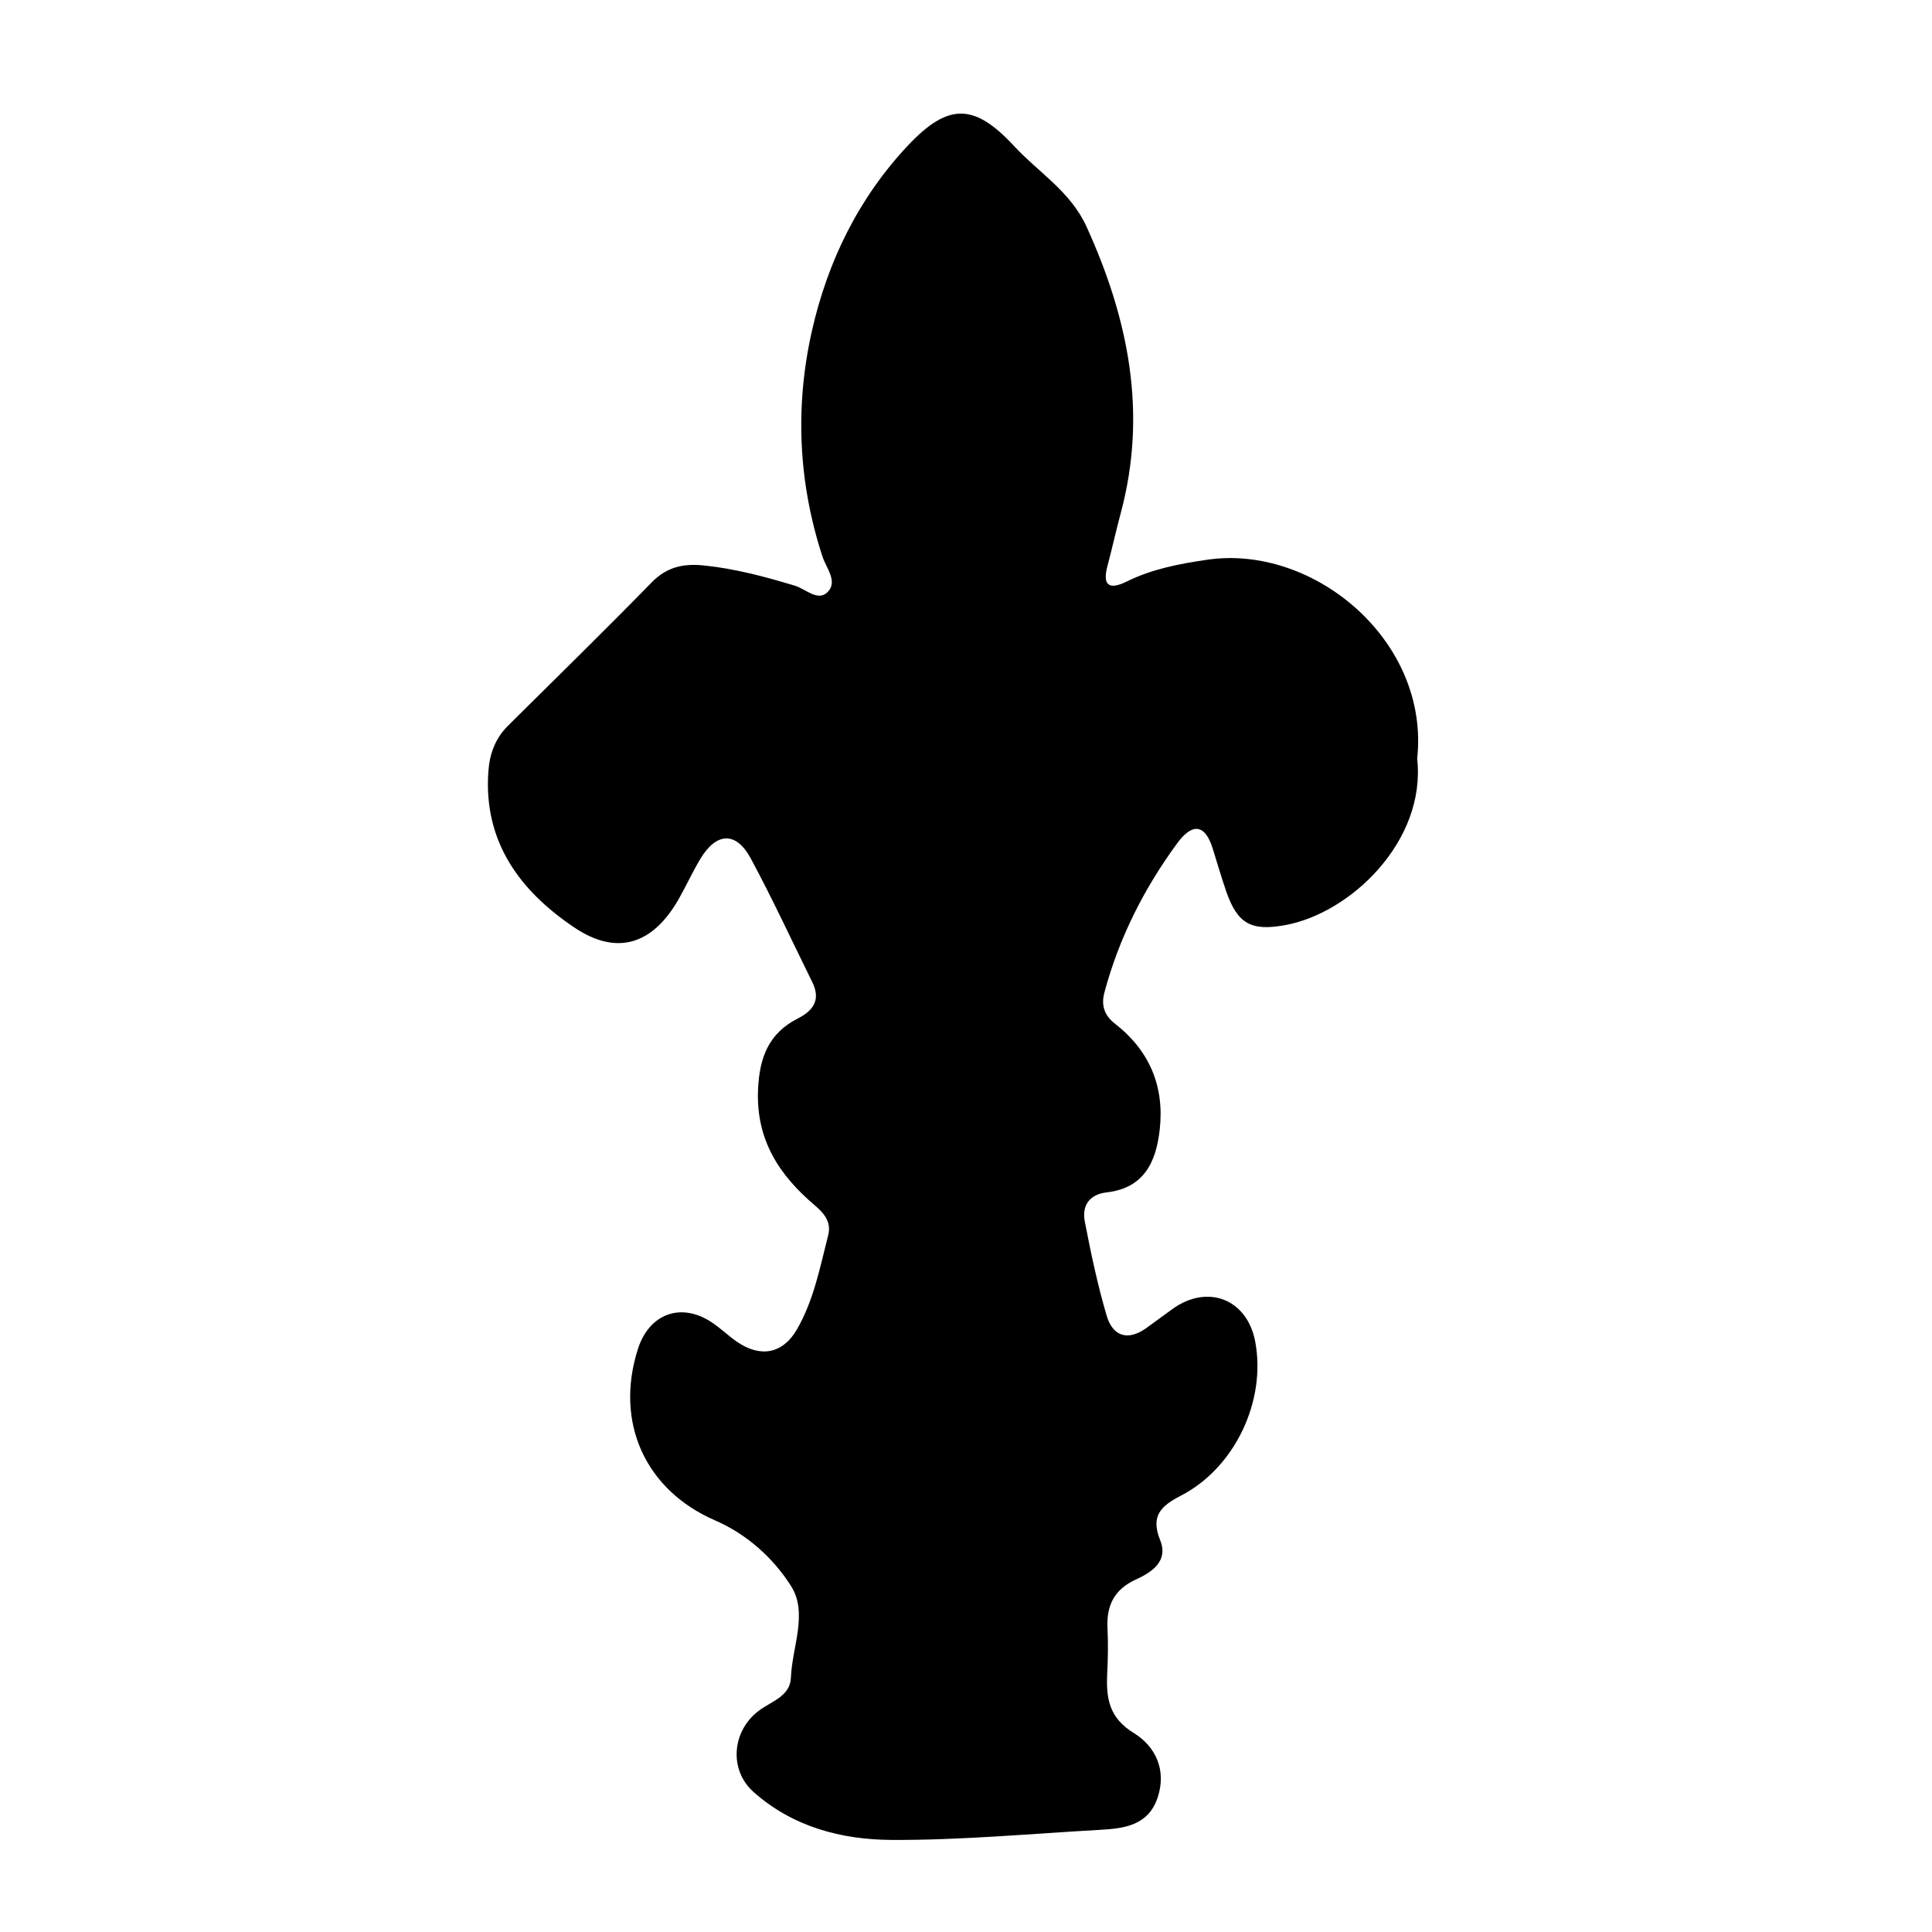<?xml version="1.0" encoding="iso-8859-1"?>
<!-- Generator: Adobe Illustrator 16.0.0, SVG Export Plug-In . SVG Version: 6.00 Build 0)  -->
<!DOCTYPE svg PUBLIC "-//W3C//DTD SVG 1.1//EN" "http://www.w3.org/Graphics/SVG/1.1/DTD/svg11.dtd">
<svg version="1.1" id="Layer_1" xmlns="http://www.w3.org/2000/svg" xmlns:xlink="http://www.w3.org/1999/xlink" x="0px" y="0px"
	 width="300px" height="300px" viewBox="0 0 300 300" style="enable-background:new 0 0 300 300;" xml:space="preserve">
<g>
	<g>
		<path style="fill:none;" d="M151,301c-48.833,0-97.667-0.034-146.5,0.083c-2.982,0.008-3.584-0.601-3.582-3.583
			c0.099-97.667,0.099-195.333,0-293C0.916,1.519,1.518,0.915,4.5,0.918c97.667,0.1,195.333,0.1,293,0
			c2.981-0.003,3.585,0.6,3.582,3.582c-0.1,97.666-0.1,195.333,0,293c0.003,2.981-0.599,3.591-3.582,3.583
			C248.667,300.966,199.833,301,151,301z M220.061,117.809c1.985-18.284-16.049-33.342-32.642-30.889
			c-4.336,0.641-8.514,1.431-12.452,3.378c-2.573,1.272-3.846,0.783-3.002-2.384c0.729-2.735,1.334-5.503,2.068-8.235
			c4.177-15.544,1.207-30.178-5.312-44.485c-2.487-5.459-7.444-8.414-11.26-12.527c-6.133-6.614-10.18-6.74-16.419-0.128
			c-7.721,8.183-12.539,18.084-14.971,28.885c-2.633,11.69-2.121,23.477,1.654,35.02c0.577,1.763,2.457,3.912,0.739,5.544
			c-1.499,1.425-3.377-0.545-5.045-1.047c-4.636-1.395-9.273-2.641-14.117-3.137c-3.172-0.325-5.749,0.217-8.11,2.636
			c-7.334,7.511-14.848,14.845-22.296,22.244c-1.99,1.978-2.87,4.367-3.063,7.163c-0.755,10.939,4.969,18.527,13.323,24.156
			c6.721,4.528,12.276,2.604,16.279-4.471c1.146-2.027,2.116-4.157,3.312-6.153c2.491-4.154,5.551-4.312,7.819-0.109
			c3.398,6.3,6.397,12.813,9.57,19.234c1.342,2.715,0.197,4.403-2.242,5.642c-4.512,2.292-5.959,6.023-6.181,11.025
			c-0.345,7.803,3.286,13.312,8.803,17.984c1.57,1.33,2.594,2.672,2.086,4.66c-1.276,4.996-2.24,10.121-4.874,14.652
			c-2.17,3.734-5.629,4.403-9.287,1.883c-1.37-0.944-2.572-2.135-3.96-3.046c-4.76-3.128-9.674-1.308-11.422,4.17
			c-3.641,11.407,1.158,21.915,11.986,26.613c4.95,2.147,9.042,5.854,11.791,10.19c2.67,4.211,0.164,9.447-0.018,14.225
			c-0.111,2.912-3.056,3.676-5.002,5.15c-4.233,3.207-4.585,9.233-0.826,12.584c6.126,5.462,13.702,7.426,21.459,7.466
			c10.801,0.055,21.61-0.961,32.412-1.569c3.751-0.211,7.458-0.689,8.901-5.008c1.437-4.3-0.372-7.983-3.701-10.02
			c-3.891-2.379-4.313-5.469-4.128-9.273c0.113-2.329,0.159-4.671,0.042-6.998c-0.178-3.544,1.048-6.039,4.432-7.58
			c2.47-1.125,5.056-2.851,3.747-6.093c-1.529-3.784,0.126-5.319,3.226-6.919c8.408-4.34,13.292-14.79,11.519-23.982
			c-1.263-6.543-7.375-8.928-12.831-5.002c-1.352,0.974-2.686,1.971-4.038,2.943c-2.92,2.099-5.247,1.298-6.195-1.934
			c-1.403-4.781-2.438-9.684-3.382-14.582c-0.476-2.469,0.689-4.22,3.407-4.534c5.777-0.667,7.651-4.695,8.22-9.707
			c0.766-6.757-1.575-12.301-6.941-16.481c-1.684-1.312-2.166-2.888-1.646-4.837c2.261-8.47,6.156-16.164,11.321-23.203
			c2.144-2.922,4.221-3.24,5.49,0.812c0.697,2.225,1.342,4.469,2.103,6.672c1.753,5.073,3.906,6.188,9.095,5.258
			C209.688,141.841,221.465,130.627,220.061,117.809z"/>
		<path style="fill-rule:evenodd;clip-rule:evenodd;" d="M220.061,117.809c1.404,12.818-10.372,24.032-20.562,25.856
			c-5.188,0.93-7.342-0.185-9.095-5.258c-0.761-2.203-1.405-4.447-2.103-6.672c-1.27-4.053-3.347-3.734-5.49-0.812
			c-5.165,7.039-9.061,14.733-11.321,23.203c-0.52,1.949-0.037,3.525,1.646,4.837c5.366,4.181,7.707,9.725,6.941,16.481
			c-0.568,5.012-2.442,9.04-8.22,9.707c-2.718,0.314-3.883,2.065-3.407,4.534c0.943,4.898,1.979,9.801,3.382,14.582
			c0.948,3.231,3.275,4.032,6.195,1.934c1.353-0.973,2.687-1.97,4.038-2.943c5.456-3.926,11.568-1.541,12.831,5.002
			c1.773,9.192-3.11,19.643-11.519,23.982c-3.1,1.6-4.755,3.135-3.226,6.919c1.309,3.242-1.277,4.968-3.747,6.093
			c-3.384,1.541-4.609,4.036-4.432,7.58c0.117,2.327,0.071,4.669-0.042,6.998c-0.186,3.805,0.237,6.895,4.128,9.273
			c3.329,2.036,5.138,5.72,3.701,10.02c-1.443,4.318-5.15,4.797-8.901,5.008c-10.802,0.608-21.61,1.624-32.412,1.569
			c-7.757-0.04-15.333-2.004-21.459-7.466c-3.759-3.351-3.407-9.377,0.826-12.584c1.946-1.475,4.891-2.238,5.002-5.15
			c0.182-4.777,2.688-10.014,0.018-14.225c-2.749-4.336-6.841-8.043-11.791-10.19c-10.829-4.698-15.627-15.206-11.986-26.613
			c1.748-5.478,6.662-7.298,11.422-4.17c1.388,0.911,2.59,2.102,3.96,3.046c3.658,2.521,7.116,1.852,9.287-1.883
			c2.634-4.531,3.598-9.656,4.874-14.652c0.508-1.988-0.516-3.33-2.086-4.66c-5.518-4.672-9.148-10.182-8.803-17.984
			c0.222-5.002,1.669-8.733,6.181-11.025c2.439-1.238,3.584-2.927,2.242-5.642c-3.172-6.421-6.172-12.935-9.57-19.234
			c-2.268-4.203-5.328-4.045-7.819,0.109c-1.196,1.996-2.166,4.126-3.312,6.153c-4.002,7.075-9.558,8.999-16.279,4.471
			c-8.354-5.629-14.079-13.217-13.323-24.156c0.193-2.796,1.073-5.186,3.063-7.163c7.448-7.399,14.962-14.733,22.296-22.244
			c2.362-2.419,4.938-2.961,8.11-2.636c4.844,0.496,9.481,1.742,14.117,3.137c1.668,0.502,3.547,2.472,5.045,1.047
			c1.718-1.632-0.162-3.781-0.739-5.544c-3.775-11.543-4.287-23.329-1.654-35.02c2.433-10.801,7.25-20.702,14.971-28.885
			c6.24-6.612,10.287-6.486,16.419,0.128c3.815,4.113,8.772,7.068,11.26,12.527c6.519,14.308,9.488,28.941,5.312,44.485
			c-0.734,2.732-1.34,5.5-2.068,8.235c-0.844,3.167,0.429,3.656,3.002,2.384c3.938-1.947,8.116-2.737,12.452-3.378
			C204.012,84.467,222.046,99.524,220.061,117.809z"/>
	</g>
</g>
</svg>
